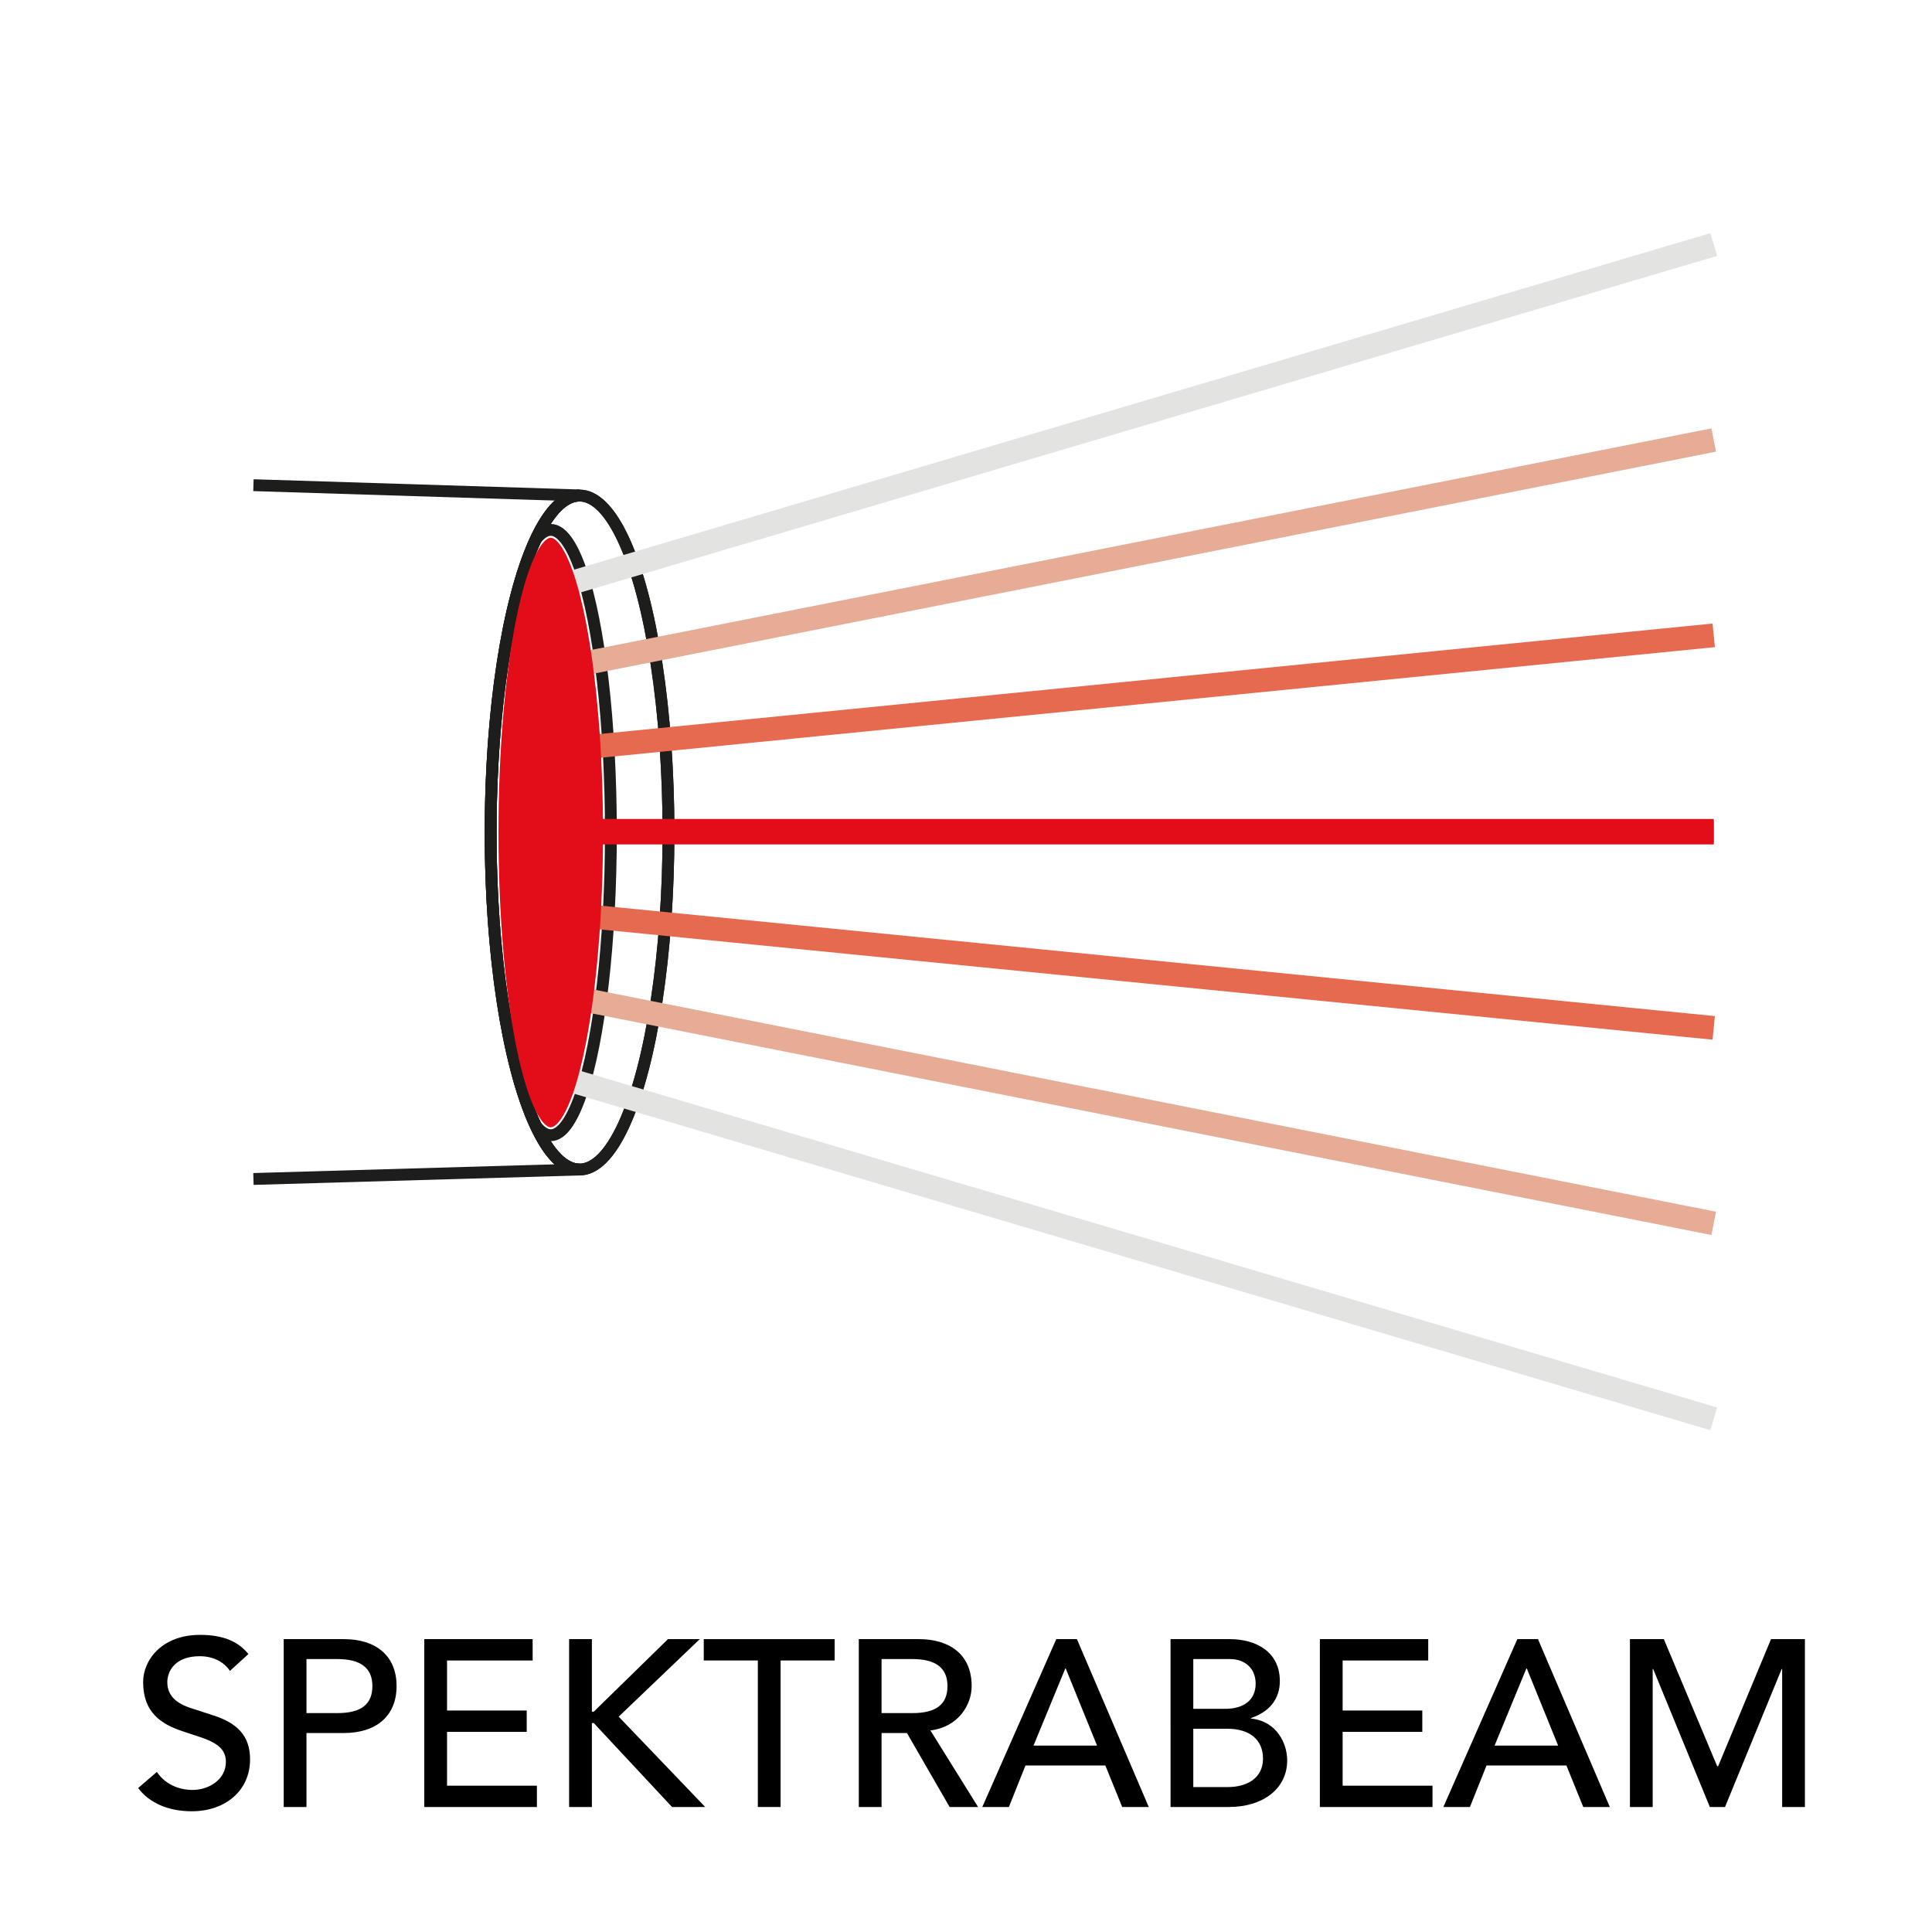 <?xml version="1.0" encoding="utf-8"?>
<!-- Generator: Adobe Illustrator 15.0.0, SVG Export Plug-In . SVG Version: 6.00 Build 0)  -->
<!DOCTYPE svg PUBLIC "-//W3C//DTD SVG 1.1//EN" "http://www.w3.org/Graphics/SVG/1.1/DTD/svg11.dtd">
<svg version="1.1" id="Layer_1" xmlns="http://www.w3.org/2000/svg" xmlns:xlink="http://www.w3.org/1999/xlink" x="0px" y="0px"
	 width="163px" height="163px" viewBox="0 0 163 163" enable-background="new 0 0 163 163" xml:space="preserve">
<ellipse fill="none" stroke="#1D1D1B" stroke-miterlimit="10" cx="48.896" cy="70.241" rx="7.503" ry="28.43"/>
<ellipse fill="none" stroke="#1D1D1B" stroke-miterlimit="10" cx="48.896" cy="70.241" rx="7.503" ry="28.43"/>
<path fill="none" stroke="#1D1D1B" stroke-miterlimit="10" d="M48.896,98.671c-4.143,0-7.502-12.735-7.502-28.429
	c0-15.696,3.359-28.431,7.502-28.431"/>
<g>
	<defs>
		<ellipse id="SVGID_1_" cx="48.896" cy="70.241" rx="7.503" ry="28.43"/>
	</defs>
	<clipPath id="SVGID_2_">
		<use xlink:href="#SVGID_1_"  overflow="visible"/>
	</clipPath>
	<g clip-path="url(#SVGID_2_)">
		<ellipse fill="none" stroke="#1D1D1B" stroke-miterlimit="10" cx="46.466" cy="70.241" rx="5.073" ry="25.535"/>
	</g>
</g>
<g>
	<line fill="none" stroke="#E3E3E2" stroke-width="2" stroke-linejoin="round" x1="144.584" y1="119.704" x2="48.219" y2="91.168"/>
	
		<line fill="none" stroke="#E6AC96" stroke-width="2" stroke-miterlimit="12.22" x1="144.584" y1="103.213" x2="48.445" y2="84.184"/>
	<line fill="none" stroke="#E56A4F" stroke-width="2" stroke-miterlimit="11.11" x1="144.584" y1="86.721" x2="48.67" y2="77.213"/>
	<line fill="none" stroke="#E20D18" stroke-width="2" stroke-miterlimit="10" x1="144.584" y1="70.242" x2="48.896" y2="70.242"/>
</g>
<g>
	<line fill="none" stroke="#E3E3E2" stroke-width="2" stroke-linejoin="round" x1="144.584" y1="20.631" x2="48.219" y2="49.167"/>
	
		<line fill="none" stroke="#E6AC96" stroke-width="2" stroke-miterlimit="12.22" x1="144.584" y1="37.124" x2="48.445" y2="56.139"/>
	<line fill="none" stroke="#E56A4F" stroke-width="2" stroke-miterlimit="11.11" x1="144.584" y1="53.603" x2="48.67" y2="63.124"/>
	<line fill="none" stroke="#E20D18" stroke-width="2" stroke-miterlimit="10" x1="144.584" y1="70.094" x2="48.896" y2="70.094"/>
</g>
<path fill="#E20D18" d="M49.401,52.314c-1.089-5.484-2.364-6.945-2.935-6.945c-0.57,0-1.845,1.461-2.935,6.945
	c-0.942,4.78-1.474,11.154-1.474,17.927c0,6.771,0.531,13.145,1.474,17.926c1.089,5.482,2.351,6.943,2.935,6.943
	s1.846-1.461,2.935-6.943c0.943-4.781,1.474-11.142,1.474-17.926C50.875,63.455,50.344,57.095,49.401,52.314z"/>
<g>
	<line fill="none" stroke="#1D1D1B" stroke-miterlimit="10" x1="48.896" y1="41.798" x2="21.382" y2="40.934"/>
	<line fill="none" stroke="#1D1D1B" stroke-miterlimit="10" x1="48.896" y1="98.671" x2="21.382" y2="99.468"/>
</g>
<g>
	<path d="M20.958,139.552l-1.56,1.42c-0.48-0.74-1.4-1.24-2.541-1.24c-2.181,0-2.741,1.36-2.741,2.181c0,1.2,0.82,1.84,2.121,2.24
		l1.78,0.58c1.98,0.641,3.081,1.7,3.081,3.701c0,2.62-2.061,4.381-4.921,4.381c-2,0-3.601-0.721-4.521-1.961l1.58-1.36
		c0.621,0.961,1.761,1.521,3.001,1.521c1.42,0,2.82-0.9,2.82-2.36c0-0.98-0.58-1.601-2.3-2.141l-1.26-0.42
		c-1.94-0.62-3.421-1.641-3.421-4.181c0-1.881,1.601-3.981,4.801-3.981C18.898,137.931,20.138,138.531,20.958,139.552z"/>
	<path d="M23.937,152.454v-14.163h5.081c2.721,0,4.441,1.42,4.441,3.961c0,2.561-1.76,3.961-4.441,3.961h-3.161v6.241H23.937z
		 M25.857,144.532h2.601c1.98,0,2.96-0.72,2.96-2.28c0-1.54-1-2.28-2.96-2.28h-2.601V144.532z"/>
	<path d="M35.796,138.291h9.142v1.801h-7.222v4.221h6.722v1.8h-6.722v4.541h7.582v1.801h-9.502V138.291z"/>
	<path d="M48.016,138.291h1.92v6.121h0.16l6.261-6.121h2.681l-6.841,6.541l7.301,7.622h-2.8l-6.602-7.081h-0.16v7.081h-1.92V138.291
		z"/>
	<path d="M59.376,138.291h11.042v1.801h-4.561v12.362h-1.92v-12.362h-4.561V138.291z"/>
	<path d="M72.456,152.454v-14.163h5.081c2.461,0,4.441,1.2,4.441,3.961c0,1.561-1.101,3.44-3.461,3.741h-0.02l4.021,6.461h-2.4
		l-3.601-6.241h-2.141v6.241H72.456z M74.376,144.532h2.601c1.98,0,2.96-0.72,2.96-2.28c0-1.54-1-2.28-2.96-2.28h-2.601V144.532z"/>
	<path d="M82.875,152.454l6.242-14.163h1.74l6.062,14.163h-2.241l-1.42-3.501h-6.741l-1.4,3.501H82.875z M87.196,147.273h5.361
		l-2.641-6.502h-0.04L87.196,147.273z"/>
	<path d="M98.756,138.291h5.001c2.2,0,4.221,1.061,4.221,3.541c0,1.48-0.84,2.58-2.44,3.12v0.04h0.021
		c2.221,0.24,3.04,2.181,3.04,3.521c0,2.44-2.1,3.94-4.9,3.94h-4.941V138.291z M103.356,144.172c1.601,0,2.581-0.76,2.581-2.12
		c0-1.28-0.88-2.08-2.181-2.08h-3.08v4.2H103.356z M103.577,150.773c1.641,0,2.98-0.76,2.98-2.4c0-1.601-1.12-2.521-3.021-2.521
		h-2.86v4.921H103.577z"/>
	<path d="M111.355,138.291h9.142v1.801h-7.221v4.221h6.721v1.8h-6.721v4.541h7.581v1.801h-9.502V138.291z"/>
	<path d="M121.774,152.454l6.242-14.163h1.74l6.062,14.163h-2.241l-1.42-3.501h-6.741l-1.4,3.501H121.774z M126.096,147.273h5.361
		l-2.641-6.502h-0.04L126.096,147.273z"/>
	<path d="M137.516,138.291h2.86l4.501,10.723h0.08l4.461-10.723h2.86v14.163h-1.92v-11.643h-0.04l-4.781,11.643h-1.28l-4.781-11.643
		h-0.04v11.643h-1.92V138.291z"/>
</g>
</svg>
